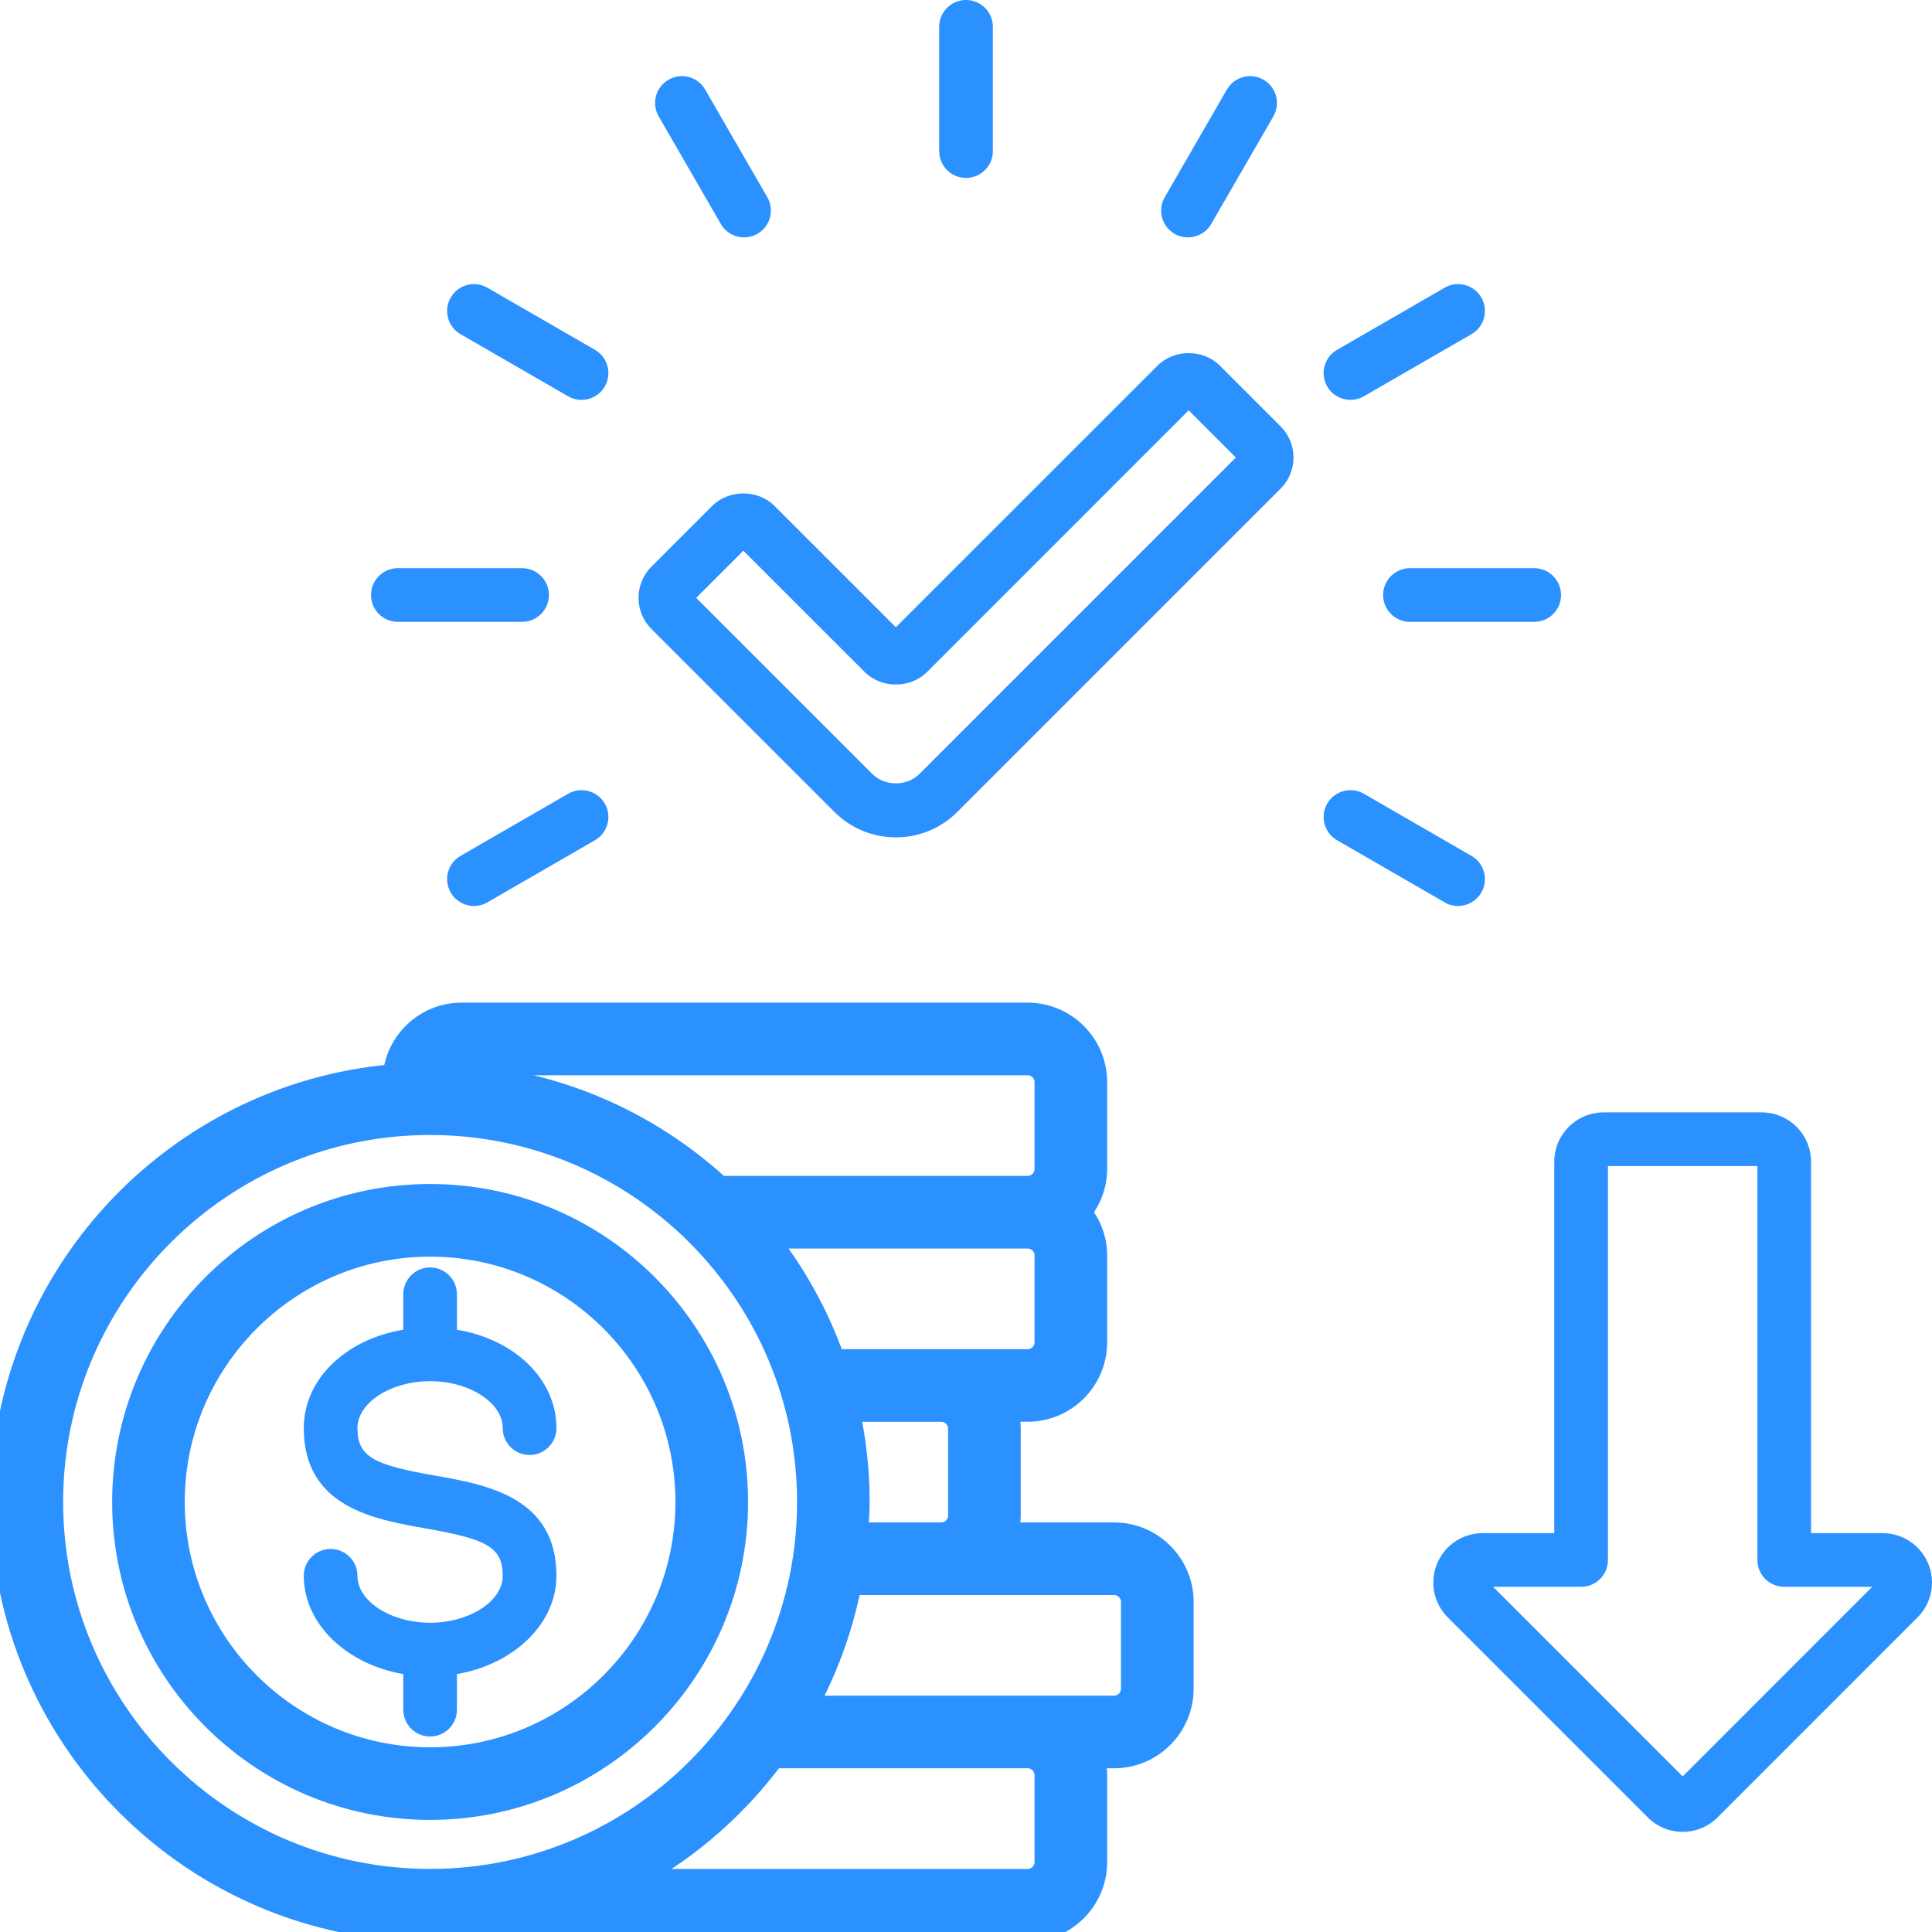 <svg width="102" height="102" viewBox="0 0 102 102" fill="none" xmlns="http://www.w3.org/2000/svg">
<path d="M54.253 53.435C56.292 53.435 57.952 55.094 57.952 57.134V61.717C57.952 62.582 57.641 63.369 57.143 63.998C57.641 64.629 57.952 65.416 57.952 66.281V70.864C57.952 72.904 56.293 74.562 54.253 74.562H53.273C53.342 74.841 53.388 75.129 53.388 75.429V80.012C53.388 80.311 53.342 80.599 53.273 80.877H58.817C60.856 80.877 62.516 82.534 62.517 84.573V89.156C62.517 91.196 60.856 92.856 58.817 92.856H57.838C57.906 93.136 57.952 93.422 57.952 93.722V98.305C57.952 100.344 56.293 102.005 54.253 102.005H24.367C24.172 102.005 23.973 101.982 23.775 101.952C23.419 101.968 23.067 102.005 22.707 102.005C10.187 102.005 0 91.818 0 79.297C3.23158e-05 67.448 9.124 57.705 20.714 56.69C20.935 54.862 22.481 53.435 24.367 53.435H54.253ZM22.707 59.422C11.749 59.422 2.833 68.337 2.833 79.297C2.833 90.254 11.749 99.17 22.707 99.17C33.666 99.17 42.581 90.254 42.581 79.297C42.581 68.337 33.666 59.422 22.707 59.422ZM40.878 92.856C38.95 95.436 36.501 97.601 33.669 99.17H54.253C54.731 99.17 55.119 98.782 55.119 98.305V93.722C55.119 93.246 54.731 92.856 54.253 92.856H40.878ZM44.976 83.711C44.532 85.95 43.762 88.071 42.712 90.022H58.817C59.294 90.022 59.681 89.635 59.682 89.157V84.574C59.682 84.098 59.294 83.711 58.817 83.711H44.976ZM44.91 74.564C45.236 76.09 45.414 77.673 45.414 79.297C45.414 79.83 45.37 80.353 45.334 80.877H49.688C50.167 80.877 50.555 80.487 50.555 80.012V75.429C50.555 74.951 50.167 74.563 49.688 74.564H44.91ZM40.637 65.416C42.105 67.307 43.276 69.432 44.09 71.73H54.253C54.731 71.73 55.119 71.34 55.119 70.864V66.281C55.119 65.803 54.731 65.416 54.253 65.416H40.637ZM24.367 56.268C24.079 56.268 23.835 56.419 23.678 56.64C29.197 56.874 34.204 59.078 38.023 62.58H54.253C54.731 62.58 55.119 62.195 55.119 61.717V57.134C55.119 56.656 54.731 56.268 54.253 56.268H24.367Z" fill="#2A91FF"/>
<path d="M54.253 53.435C56.292 53.435 57.952 55.094 57.952 57.134V61.717C57.952 62.582 57.641 63.369 57.143 63.998C57.641 64.629 57.952 65.416 57.952 66.281V70.864C57.952 72.904 56.293 74.562 54.253 74.562H53.273C53.342 74.841 53.388 75.129 53.388 75.429V80.012C53.388 80.311 53.342 80.599 53.273 80.877H58.817C60.856 80.877 62.516 82.534 62.517 84.573V89.156C62.517 91.196 60.856 92.856 58.817 92.856H57.838C57.906 93.136 57.952 93.422 57.952 93.722V98.305C57.952 100.344 56.293 102.005 54.253 102.005H24.367C24.172 102.005 23.973 101.982 23.775 101.952C23.419 101.968 23.067 102.005 22.707 102.005C10.187 102.005 0 91.818 0 79.297C3.23158e-05 67.448 9.124 57.705 20.714 56.69C20.935 54.862 22.481 53.435 24.367 53.435H54.253ZM22.707 59.422C11.749 59.422 2.833 68.337 2.833 79.297C2.833 90.254 11.749 99.17 22.707 99.17C33.666 99.17 42.581 90.254 42.581 79.297C42.581 68.337 33.666 59.422 22.707 59.422ZM40.878 92.856C38.95 95.436 36.501 97.601 33.669 99.17H54.253C54.731 99.17 55.119 98.782 55.119 98.305V93.722C55.119 93.246 54.731 92.856 54.253 92.856H40.878ZM44.976 83.711C44.532 85.95 43.762 88.071 42.712 90.022H58.817C59.294 90.022 59.681 89.635 59.682 89.157V84.574C59.682 84.098 59.294 83.711 58.817 83.711H44.976ZM44.91 74.564C45.236 76.09 45.414 77.673 45.414 79.297C45.414 79.83 45.37 80.353 45.334 80.877H49.688C50.167 80.877 50.555 80.487 50.555 80.012V75.429C50.555 74.951 50.167 74.563 49.688 74.564H44.91ZM40.637 65.416C42.105 67.307 43.276 69.432 44.09 71.73H54.253C54.731 71.73 55.119 71.34 55.119 70.864V66.281C55.119 65.803 54.731 65.416 54.253 65.416H40.637ZM24.367 56.268C24.079 56.268 23.835 56.419 23.678 56.64C29.197 56.874 34.204 59.078 38.023 62.58H54.253C54.731 62.58 55.119 62.195 55.119 61.717V57.134C55.119 56.656 54.731 56.268 54.253 56.268H24.367Z" stroke="#2A91FF"/>
<path d="M22.708 63.009C31.687 63.009 38.994 70.317 38.994 79.297C38.994 88.277 31.686 95.582 22.708 95.582C13.727 95.582 6.421 88.277 6.421 79.297C6.421 70.316 13.727 63.009 22.708 63.009ZM22.708 65.845C15.29 65.845 9.254 71.878 9.254 79.297C9.254 86.713 15.29 92.749 22.708 92.749C30.125 92.749 36.159 86.713 36.159 79.297C36.159 71.878 30.125 65.845 22.708 65.845Z" fill="#2A91FF"/>
<path d="M22.708 63.009C31.687 63.009 38.994 70.317 38.994 79.297C38.994 88.277 31.686 95.582 22.708 95.582C13.727 95.582 6.421 88.277 6.421 79.297C6.421 70.316 13.727 63.009 22.708 63.009ZM22.708 65.845C15.29 65.845 9.254 71.878 9.254 79.297C9.254 86.713 15.29 92.749 22.708 92.749C30.125 92.749 36.159 86.713 36.159 79.297C36.159 71.878 30.125 65.845 22.708 65.845Z" stroke="#2A91FF"/>
<path d="M22.706 72.92C24.785 72.92 26.542 74.055 26.542 75.4C26.542 76.183 27.178 76.816 27.96 76.816C28.742 76.816 29.377 76.183 29.377 75.4C29.377 72.808 27.16 70.708 24.124 70.203V68.33C24.124 67.548 23.488 66.915 22.706 66.915C21.924 66.915 21.291 67.548 21.291 68.33V70.203C18.253 70.708 16.038 72.808 16.038 75.4C16.038 79.563 19.75 80.215 22.462 80.691C25.623 81.248 26.542 81.642 26.542 83.193C26.542 84.536 24.785 85.673 22.706 85.673C20.627 85.673 18.871 84.536 18.871 83.193C18.871 82.411 18.237 81.777 17.455 81.777C16.673 81.777 16.038 82.411 16.038 83.193C16.038 85.736 18.292 87.864 21.291 88.384V90.263C21.291 91.045 21.924 91.679 22.706 91.679C23.488 91.679 24.124 91.045 24.124 90.263V88.384C27.122 87.864 29.377 85.736 29.377 83.193C29.377 79.03 25.663 78.378 22.952 77.902C19.791 77.345 18.871 76.948 18.871 75.4C18.871 74.055 20.627 72.92 22.706 72.92ZM101.801 82.552C101.396 81.575 100.45 80.942 99.392 80.942H95.614V61.334C95.614 59.897 94.445 58.728 93.008 58.728H84.666C83.228 58.728 82.058 59.897 82.058 61.334V80.942H78.28C77.222 80.942 76.276 81.575 75.872 82.552C75.467 83.53 75.688 84.645 76.437 85.393L86.993 95.949C87.486 96.441 88.139 96.712 88.836 96.712C89.532 96.712 90.187 96.441 90.68 95.949L101.234 85.393C101.984 84.645 102.204 83.532 101.801 82.552ZM88.836 93.786L78.827 83.775H83.476C84.258 83.775 84.891 83.142 84.891 82.36V61.561H92.781V82.36C92.781 83.142 93.414 83.775 94.197 83.775H98.844L88.836 93.786ZM64.399 19.3C63.522 18.425 61.992 18.425 61.113 19.302L47.296 33.116L40.888 26.709C40.012 25.832 38.481 25.832 37.602 26.709L34.392 29.918C33.954 30.357 33.711 30.942 33.711 31.561C33.711 32.183 33.952 32.768 34.392 33.207L44.048 42.862C44.916 43.73 46.069 44.208 47.296 44.208C48.524 44.208 49.678 43.73 50.545 42.862L67.61 25.797C68.049 25.358 68.29 24.774 68.29 24.154C68.29 23.532 68.049 22.95 67.61 22.511L64.399 19.3ZM48.543 40.86C47.877 41.523 46.716 41.526 46.052 40.86L36.755 31.564L39.245 29.074L45.654 35.481C46.531 36.358 48.062 36.358 48.941 35.481L62.756 21.664L65.247 24.154L48.543 40.86ZM51 9.393C51.783 9.393 52.418 8.76 52.418 7.976V1.416C52.418 0.634 51.783 0 51 0C50.218 0 49.585 0.633 49.585 1.416V7.976C49.585 8.76 50.218 9.393 51 9.393ZM38.056 11.825C38.318 12.28 38.795 12.533 39.284 12.533C39.523 12.533 39.767 12.473 39.989 12.345C40.668 11.953 40.9 11.087 40.509 10.41L37.229 4.729C36.838 4.049 35.97 3.82 35.295 4.209C34.616 4.599 34.385 5.467 34.775 6.145L38.056 11.825ZM24.314 17.643L29.995 20.922C30.218 21.052 30.461 21.112 30.703 21.112C31.192 21.112 31.668 20.859 31.93 20.404C32.322 19.727 32.089 18.861 31.412 18.469L25.731 15.19C25.053 14.798 24.187 15.03 23.796 15.708C23.405 16.385 23.637 17.251 24.314 17.643ZM21.003 32.831H27.563C28.345 32.831 28.98 32.197 28.98 31.415C28.98 30.631 28.345 29.997 27.563 29.997H21.003C20.221 29.997 19.588 30.631 19.588 31.415C19.588 32.197 20.221 32.831 21.003 32.831ZM29.995 41.906L24.314 45.187C23.637 45.577 23.405 46.445 23.796 47.123C24.059 47.575 24.535 47.831 25.024 47.831C25.265 47.831 25.509 47.77 25.731 47.64L31.412 44.359C32.089 43.969 32.322 43.101 31.93 42.424C31.54 41.748 30.673 41.517 29.995 41.906ZM76.978 47.831C77.468 47.831 77.944 47.575 78.206 47.123C78.598 46.445 78.366 45.577 77.687 45.187L72.006 41.906C71.33 41.516 70.462 41.748 70.071 42.424C69.68 43.101 69.912 43.969 70.59 44.359L76.27 47.64C76.493 47.77 76.737 47.831 76.978 47.831ZM73.022 31.415C73.022 32.197 73.656 32.831 74.439 32.831H80.999C81.781 32.831 82.415 32.197 82.415 31.415C82.415 30.631 81.781 29.997 80.999 29.997H74.439C73.656 29.997 73.022 30.631 73.022 31.415ZM71.3 21.112C71.54 21.112 71.784 21.052 72.006 20.922L77.687 17.643C78.366 17.251 78.598 16.385 78.206 15.708C77.813 15.03 76.948 14.798 76.27 15.19L70.59 18.469C69.912 18.861 69.68 19.727 70.071 20.404C70.334 20.859 70.81 21.112 71.3 21.112ZM62.011 12.345C62.235 12.473 62.479 12.533 62.719 12.533C63.208 12.533 63.684 12.28 63.946 11.825L67.228 6.145C67.617 5.467 67.385 4.599 66.707 4.209C66.03 3.82 65.164 4.049 64.772 4.729L61.494 10.41C61.102 11.087 61.333 11.953 62.011 12.345Z" fill="#2A91FF"/>
</svg>
